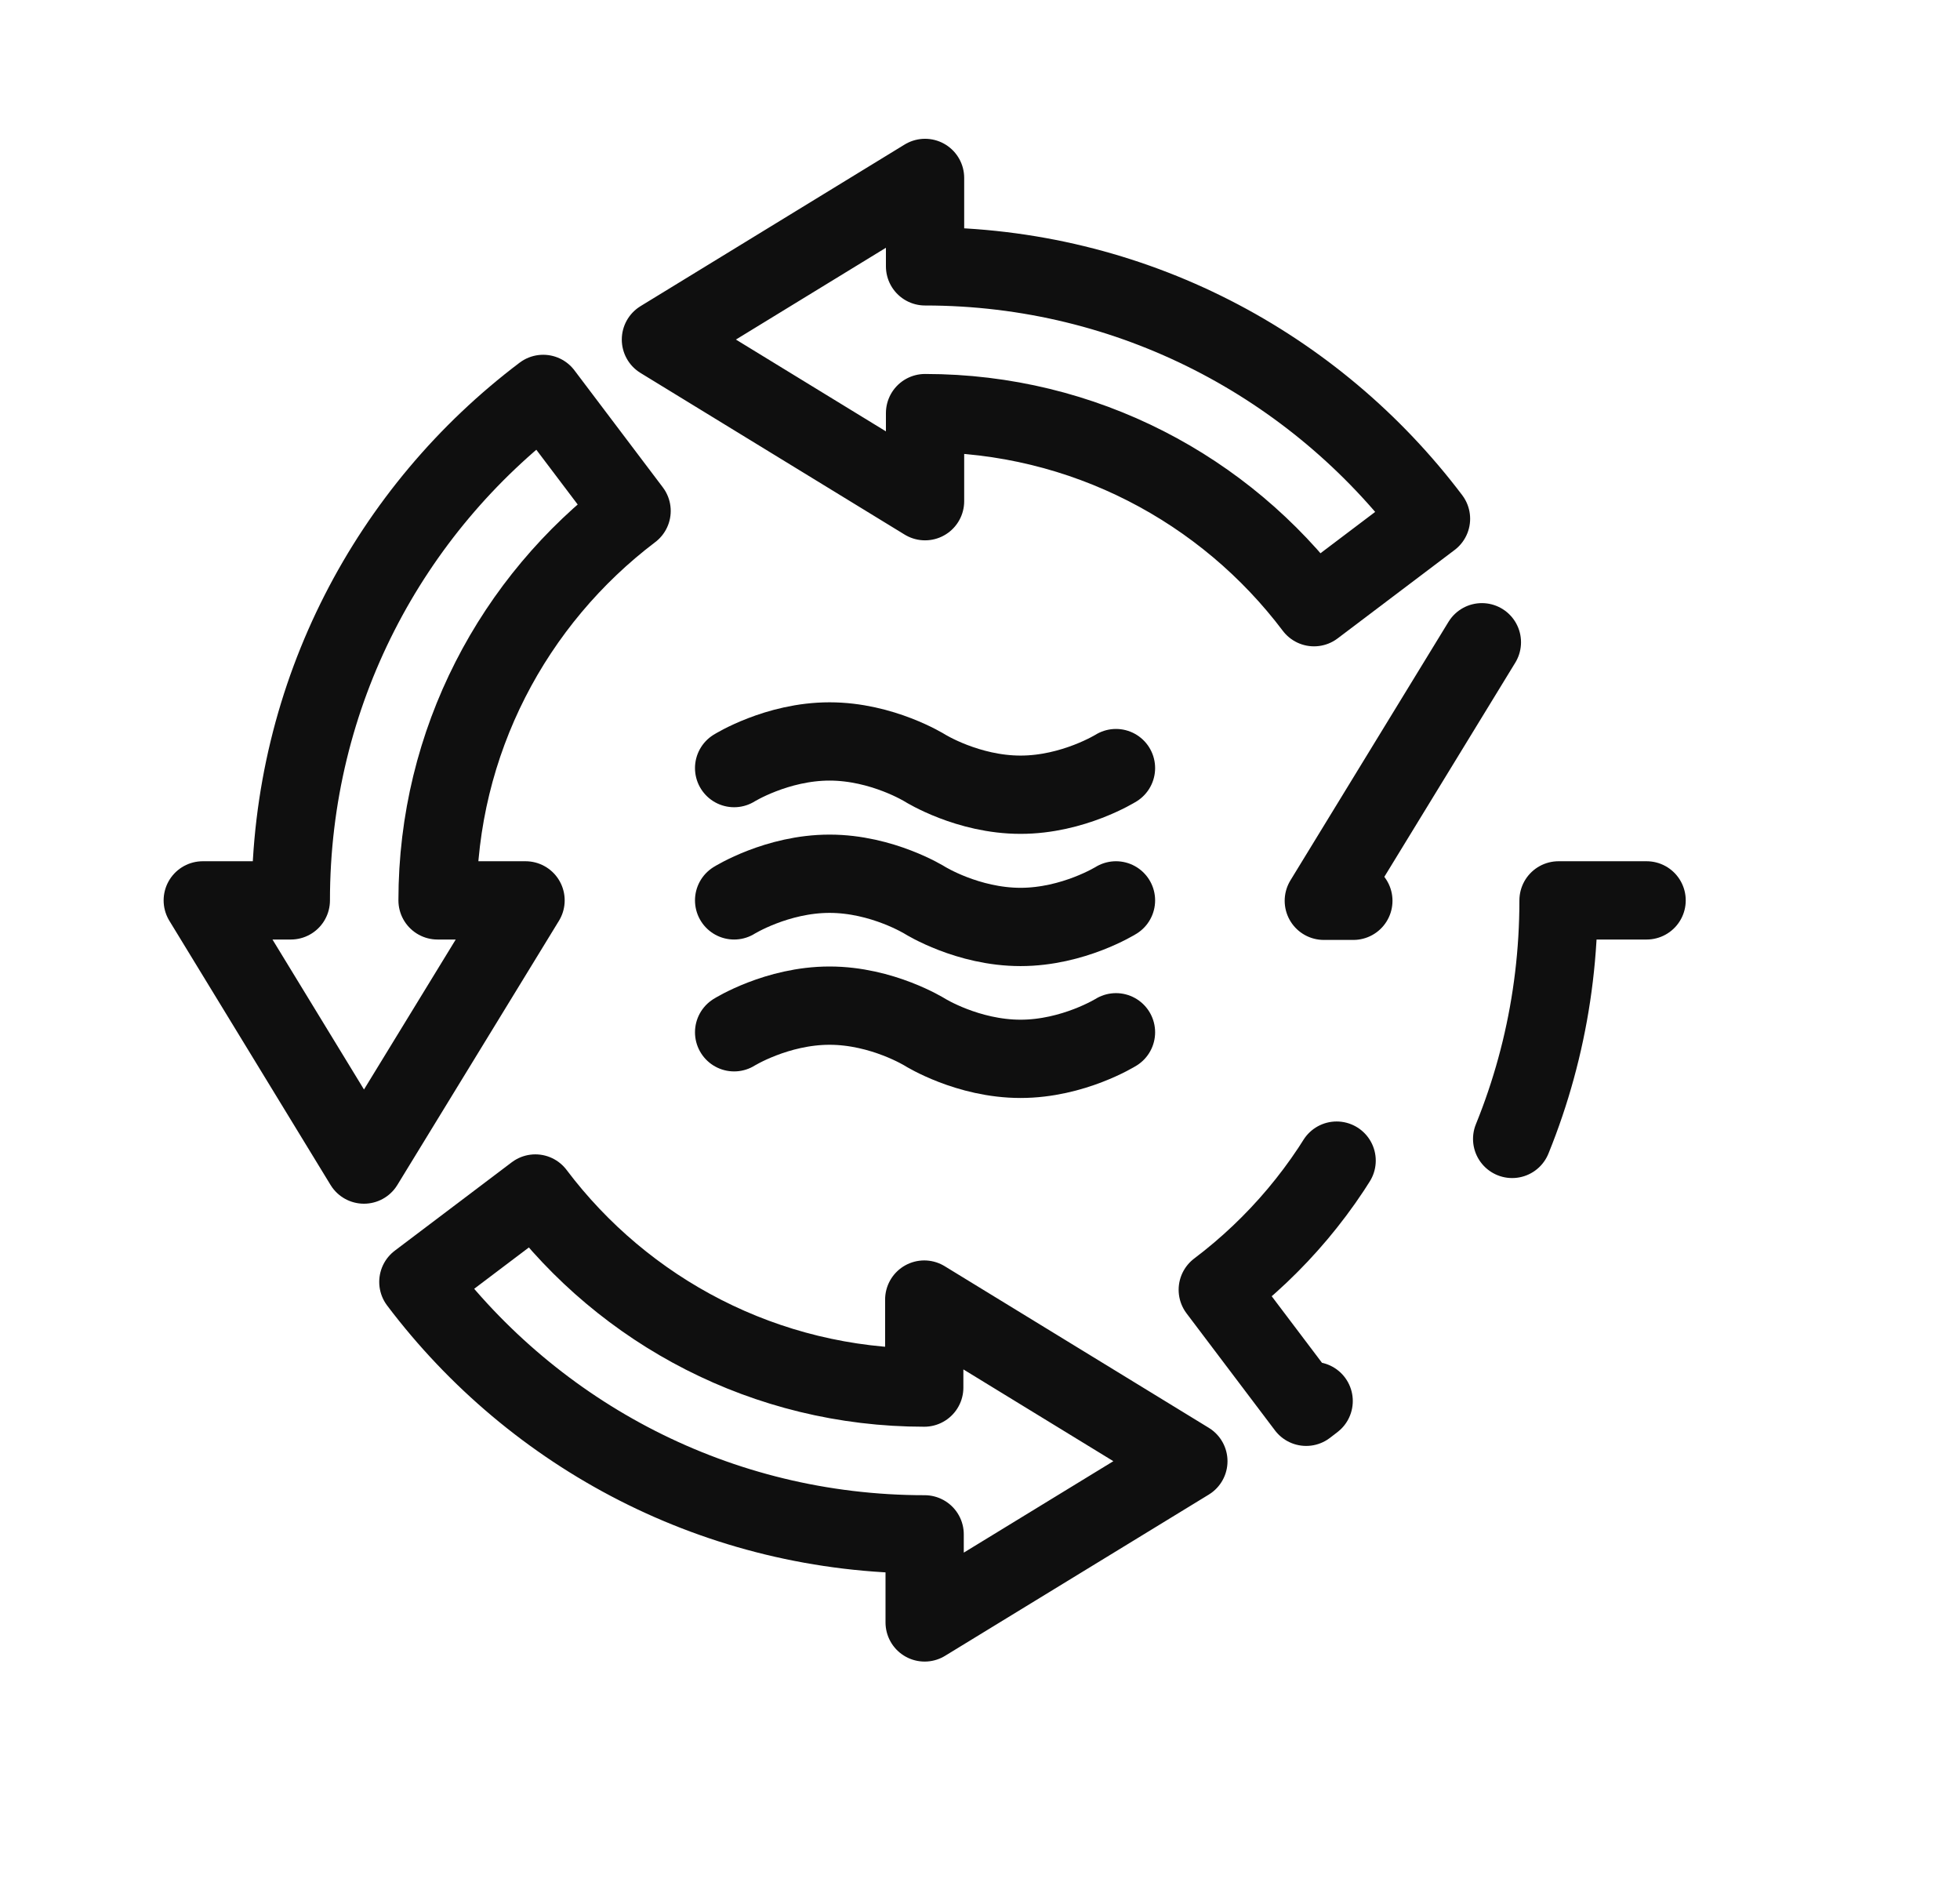 <svg width="29" height="28" viewBox="0 0 29 28" fill="none" xmlns="http://www.w3.org/2000/svg">
<path d="M10.862 15.27C10.862 15.27 11.493 14.876 12.274 14.876C13.056 14.876 13.687 15.27 13.687 15.27C13.687 15.27 14.318 15.663 15.1 15.663C15.881 15.663 16.512 15.27 16.512 15.27" stroke="#0F0F0F" stroke-width="1.158" stroke-miterlimit="10" stroke-linecap="round" stroke-linejoin="round"/>
<path d="M10.862 13.319C10.862 13.319 11.493 12.925 12.274 12.925C13.056 12.925 13.687 13.319 13.687 13.319C13.687 13.319 14.318 13.712 15.1 13.712C15.881 13.712 16.512 13.319 16.512 13.319" stroke="#0F0F0F" stroke-width="1.158" stroke-miterlimit="10" stroke-linecap="round" stroke-linejoin="round"/>
<path d="M10.862 11.362C10.862 11.362 11.493 10.968 12.274 10.968C13.056 10.968 13.687 11.362 13.687 11.362C13.687 11.362 14.318 11.756 15.1 11.756C15.881 11.756 16.512 11.362 16.512 11.362" stroke="#0F0F0F" stroke-width="1.158" stroke-miterlimit="10" stroke-linecap="round" stroke-linejoin="round"/>
<path d="M13.681 24V22.697C10.619 22.697 7.904 21.233 6.19 18.963L7.921 17.655C9.235 19.398 11.325 20.526 13.675 20.526V19.224L17.583 21.615L13.681 24Z" stroke="#0F0F0F" stroke-width="1.158" stroke-miterlimit="10" stroke-linecap="round" stroke-linejoin="round"/>
<path d="M6.474 13.319H7.776L5.385 17.227L3 13.319H4.303C4.303 10.256 5.767 7.541 8.037 5.827L9.345 7.558C7.603 8.878 6.474 10.968 6.474 13.319Z" stroke="#0F0F0F" stroke-width="1.158" stroke-miterlimit="10" stroke-linecap="round" stroke-linejoin="round"/>
<path d="M21.173 7.674L19.442 8.982C18.128 7.24 16.038 6.111 13.687 6.111V7.414L9.779 5.023L13.687 2.632V3.94C16.744 3.94 19.459 5.405 21.173 7.674Z" stroke="#0F0F0F" stroke-width="1.158" stroke-miterlimit="10" stroke-linecap="round" stroke-linejoin="round"/>
<path d="M24.363 13.319H23.06C23.06 16.381 21.595 19.096 19.326 20.81L18.018 19.079C19.76 17.765 20.889 15.675 20.889 13.325H19.587L21.977 9.417L24.363 13.319Z" stroke="#0F0F0F" stroke-width="1.158" stroke-miterlimit="10" stroke-linecap="round" stroke-linejoin="round" stroke-dasharray="4.92 4.92"/>
</svg>
